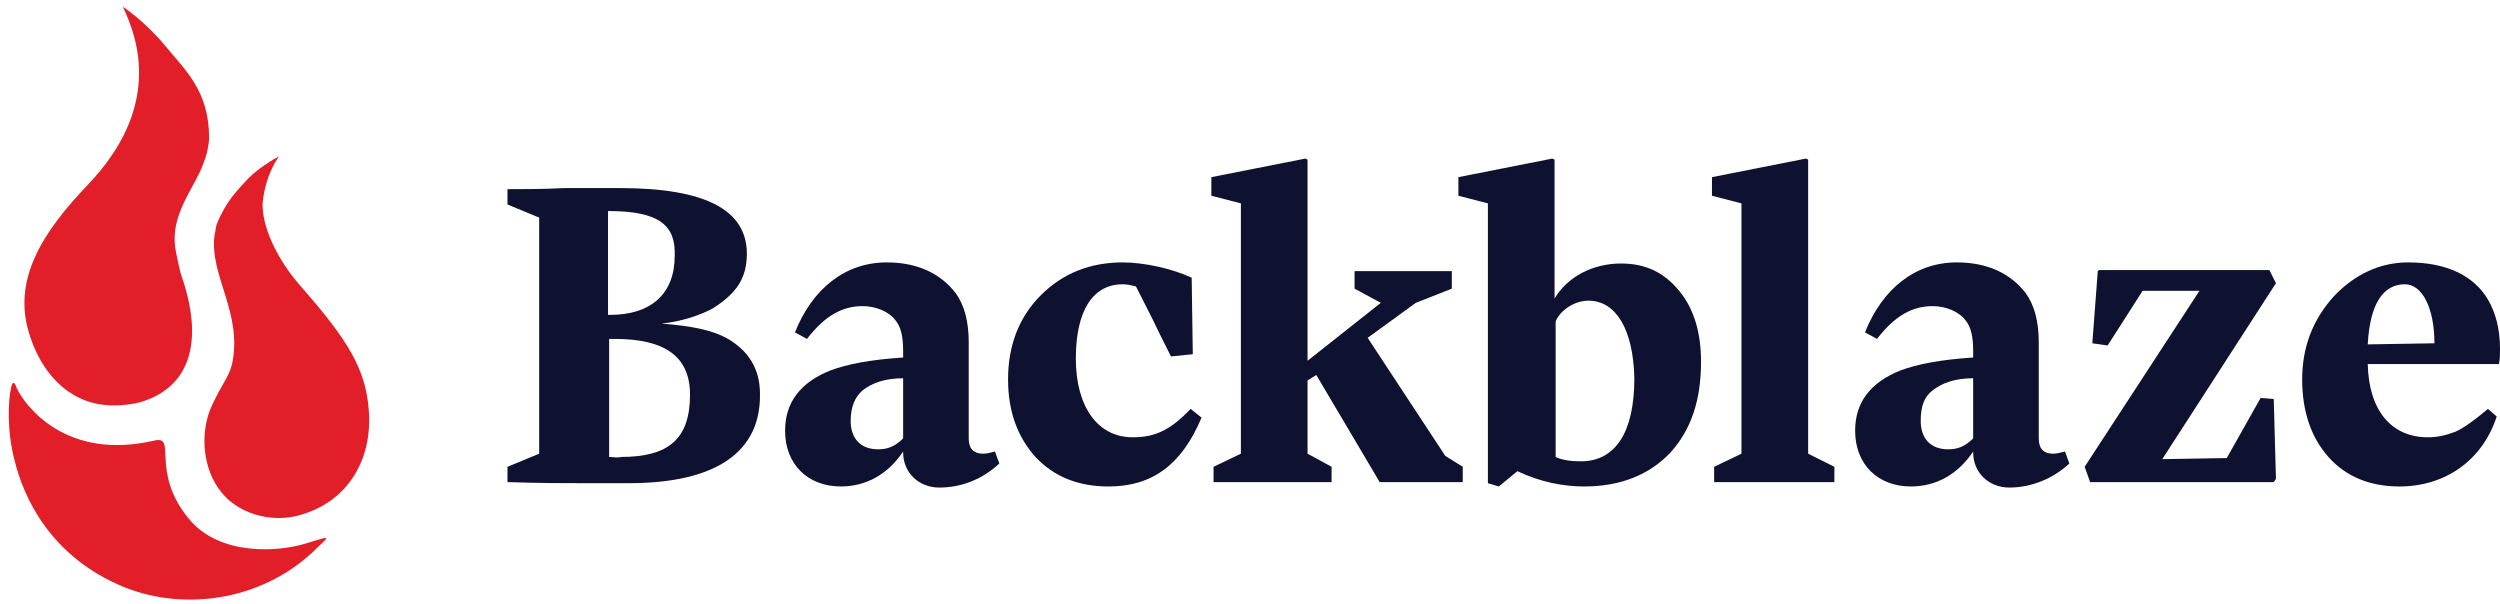 <svg xmlns="http://www.w3.org/2000/svg" width="207" height="50" viewBox="0 0 207 50" fill="none"><path d="M52.065 40.008H48.173C46.725 40.008 44.734 40.008 42.019 39.918V38.651L44.644 37.565V18.017L42.019 16.931V15.664C43.286 15.664 44.915 15.664 46.725 15.573C48.535 15.573 50.074 15.573 51.341 15.573C58.4 15.573 61.839 17.383 61.839 21.003C61.839 22.994 61.024 24.261 59.033 25.528C58.038 26.071 56.499 26.614 54.78 26.795C57.223 26.976 58.943 27.338 60.119 27.972C61.929 28.967 62.925 30.506 62.925 32.587C63.015 37.474 59.214 40.008 52.065 40.008ZM50.345 17.474V26.071H50.526C53.875 26.071 55.866 24.352 55.866 21.184C55.956 18.65 54.599 17.474 50.345 17.474ZM50.888 28.062H50.436V37.836C50.798 37.836 51.069 37.927 51.431 37.836C55.413 37.836 57.133 36.298 57.133 32.678C57.133 29.51 55.051 28.062 50.888 28.062Z" fill="#0F1131"></path><path d="M82.744 38.379C81.387 39.646 79.667 40.37 77.767 40.37C76.047 40.37 74.78 39.103 74.78 37.474V37.384C73.513 39.284 71.703 40.28 69.622 40.28C66.907 40.28 65.006 38.47 65.006 35.664C65.006 33.312 66.273 31.683 68.717 30.687C70.165 30.144 72.065 29.782 74.78 29.601V29.058C74.78 27.881 74.599 27.067 74.147 26.524C73.604 25.8 72.518 25.348 71.432 25.348C69.803 25.348 68.355 26.072 66.816 28.062L65.821 27.52C67.269 23.899 69.984 21.727 73.423 21.727C75.957 21.727 77.857 22.633 79.124 24.262C79.848 25.257 80.21 26.614 80.21 28.334V36.298C80.21 37.203 80.663 37.565 81.387 37.565C81.749 37.565 82.02 37.474 82.382 37.384L82.744 38.379ZM70.436 34.85C70.436 36.298 71.251 37.203 72.699 37.203C73.423 37.203 74.056 37.022 74.78 36.298V31.32C73.332 31.32 72.246 31.683 71.432 32.316C70.798 32.859 70.436 33.673 70.436 34.85Z" fill="#0F1131"></path><path d="M99.487 34.578C97.858 38.47 95.414 40.28 91.794 40.28C89.26 40.28 87.269 39.465 85.731 37.836C84.283 36.208 83.468 34.126 83.468 31.411C83.468 28.605 84.373 26.253 86.183 24.442C87.993 22.633 90.256 21.727 92.971 21.727C94.781 21.727 97.134 22.27 98.672 22.994L98.763 29.329L96.953 29.511L95.867 27.338C95.505 26.524 94.871 25.348 94.057 23.718C93.695 23.628 93.333 23.538 92.971 23.538C90.437 23.538 89.079 25.8 89.079 29.692C89.079 33.673 90.889 36.208 93.785 36.208C95.686 36.208 96.953 35.574 98.582 33.855L99.487 34.578Z" fill="#0F1131"></path><path d="M110.256 38.651V39.918H100.482V38.651L102.745 37.565V16.84L100.301 16.207V14.668L108.084 13.13L108.265 13.22V29.872L114.329 25.076L112.157 23.899V22.451H120.211V23.899L117.225 25.076L113.243 27.972L119.668 37.746L121.116 38.651V39.918H114.238L108.989 31.049L108.265 31.501V37.565L110.256 38.651Z" fill="#0F1131"></path><path d="M139.035 24.08C140.302 25.619 140.845 27.61 140.845 29.963C140.845 33.13 140.03 35.574 138.311 37.474C136.591 39.284 134.238 40.28 131.161 40.28C129.442 40.28 127.541 39.918 125.641 39.013L124.103 40.28L123.198 40.008V16.84L120.754 16.207V14.668L128.537 13.13L128.718 13.22V24.714C129.804 22.904 131.885 21.818 134.238 21.818C136.229 21.818 137.768 22.542 139.035 24.08ZM131.523 24.895C130.347 24.895 129.17 25.709 128.808 26.614V37.836C129.351 38.108 130.166 38.198 130.89 38.198C133.786 38.198 135.324 35.755 135.324 31.32C135.234 27.248 133.786 24.895 131.523 24.895Z" fill="#0F1131"></path><path d="M151.886 38.651V39.918H141.931V38.651L144.193 37.565V16.84L141.75 16.207V14.668L149.533 13.13L149.714 13.22V37.565L151.886 38.651Z" fill="#0F1131"></path><path d="M171.343 38.379C169.986 39.646 168.176 40.37 166.366 40.37C164.646 40.37 163.379 39.103 163.379 37.474V37.384C162.112 39.284 160.302 40.28 158.221 40.28C155.506 40.28 153.605 38.47 153.605 35.664C153.605 33.312 154.872 31.683 157.316 30.687C158.764 30.144 160.664 29.782 163.379 29.601V29.058C163.379 27.881 163.198 27.067 162.746 26.524C162.203 25.8 161.117 25.348 160.031 25.348C158.402 25.348 156.954 26.072 155.415 28.062L154.42 27.52C155.868 23.899 158.583 21.727 162.022 21.727C164.556 21.727 166.456 22.633 167.723 24.262C168.447 25.257 168.809 26.614 168.809 28.334V36.298C168.809 37.203 169.262 37.565 169.986 37.565C170.348 37.565 170.619 37.474 170.981 37.384L171.343 38.379ZM159.035 34.85C159.035 36.298 159.85 37.203 161.298 37.203C162.022 37.203 162.655 37.022 163.379 36.298V31.32C161.931 31.32 160.845 31.683 160.031 32.316C159.307 32.859 159.035 33.673 159.035 34.85Z" fill="#0F1131"></path><path d="M173.787 22.361H187.905L188.448 23.447L179.036 38.018L184.375 37.927L187.181 32.95L188.267 33.04L188.448 39.647L188.267 39.918H173.063L172.61 38.651L182.113 24.081H177.407L174.511 28.606L173.244 28.425L173.696 22.452L173.787 22.361Z" fill="#0F1131"></path><path d="M206.728 34.488C205.552 38.108 202.475 40.28 198.674 40.28C196.23 40.28 194.239 39.465 192.792 37.836C191.344 36.208 190.62 34.035 190.62 31.411C190.62 28.696 191.525 26.433 193.244 24.533C194.963 22.723 197.045 21.727 199.398 21.727C202.565 21.727 204.828 22.814 206.004 24.805C206.638 25.89 207 27.248 207 28.877C207 29.329 207 29.782 206.909 30.144H196.049C196.14 34.035 198.04 36.208 201.027 36.208C201.841 36.208 202.565 36.026 203.289 35.755C203.923 35.483 204.828 34.85 206.004 33.855L206.728 34.488ZM196.049 28.515L201.57 28.424C201.57 25.529 200.574 23.538 199.126 23.538C197.316 23.538 196.23 25.166 196.049 28.515Z" fill="#0F1131"></path><path d="M25.367 44.986C23.105 45.709 18.128 46.072 15.594 42.904C12.426 39.013 14.688 36.026 12.788 36.478C5.367 38.198 2.019 33.492 1.385 32.135C1.385 32.135 1.114 31.23 0.933 32.044C0.661 33.13 0.571 35.755 1.204 38.108C1.928 41.094 4.1 46.072 10.254 48.605C15.412 50.687 22.019 49.691 26.363 45.257C27.449 44.261 27.177 44.443 25.367 44.986Z" fill="#E21E29"></path><path d="M13.693 3.809C11.973 1.727 10.163 0.551 10.163 0.551C11.521 3.356 13.331 8.967 7.267 15.302C3.557 19.194 0.932 23.176 2.471 27.791C3.195 30.054 4.914 32.95 8.353 33.493C9.62 33.674 11.068 33.493 11.883 33.221C16.951 31.502 16.227 26.253 15.05 22.904C14.869 22.452 14.688 21.366 14.598 21.004C13.874 17.746 16.227 15.574 16.951 13.221C17.041 13.04 17.041 12.859 17.132 12.678C17.222 12.225 17.313 11.773 17.313 11.411C17.313 7.519 15.322 5.8 13.693 3.809Z" fill="#E21E29"></path><path d="M30.526 33.855C30.254 30.597 28.897 28.244 24.915 23.719C22.924 21.456 21.657 18.741 21.747 16.75C22.019 14.307 23.105 12.949 23.105 12.949C23.105 12.949 21.657 13.673 20.571 14.759C19.666 15.755 18.761 16.569 17.947 18.56C17.856 18.832 17.856 19.103 17.765 19.465C17.313 22.814 20.119 25.891 19.213 30.144C18.942 31.23 18.489 31.592 17.584 33.493C16.498 35.755 16.77 38.832 18.308 40.733C19.666 42.452 22.2 43.267 24.553 42.724C28.897 41.638 30.888 37.927 30.526 33.855Z" fill="#E21E29"></path></svg>